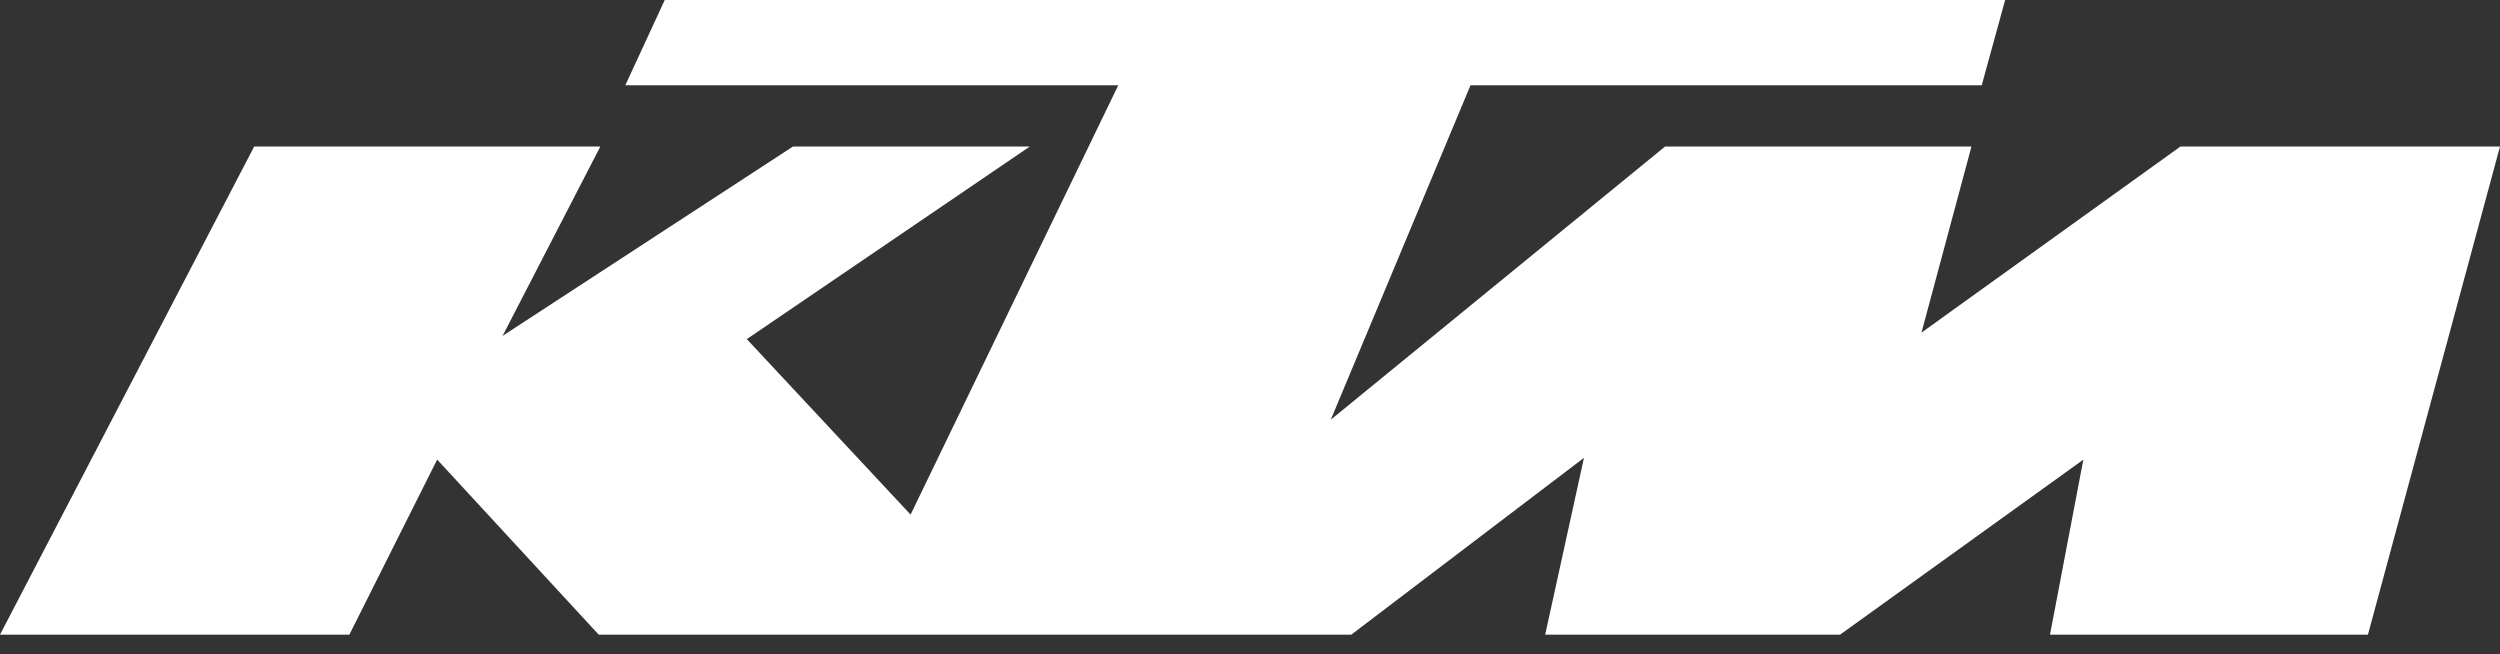 <svg width="107" height="28" viewBox="0 0 107 28" fill="none" xmlns="http://www.w3.org/2000/svg">
<rect x="0" y="0" width="107" height="28" fill="#333333" stroke="none"/>
<path d="M0 27.163H14.953L18.711 19.67L25.625 27.163H57.835L67.794 19.595L66.134 27.163H78.755L89.167 19.673L87.74 27.163H101.348L107 6.271H93.323L82.239 14.236L84.379 6.271H71.265L56.957 17.964L62.938 3.649H84.818L85.82 0H28.451L26.764 3.649H47.862L38.973 22.025L31.963 14.514L44.076 6.271H33.939L21.51 14.376L25.694 6.271H10.879L0 27.163Z" fill="white"/>
</svg>
